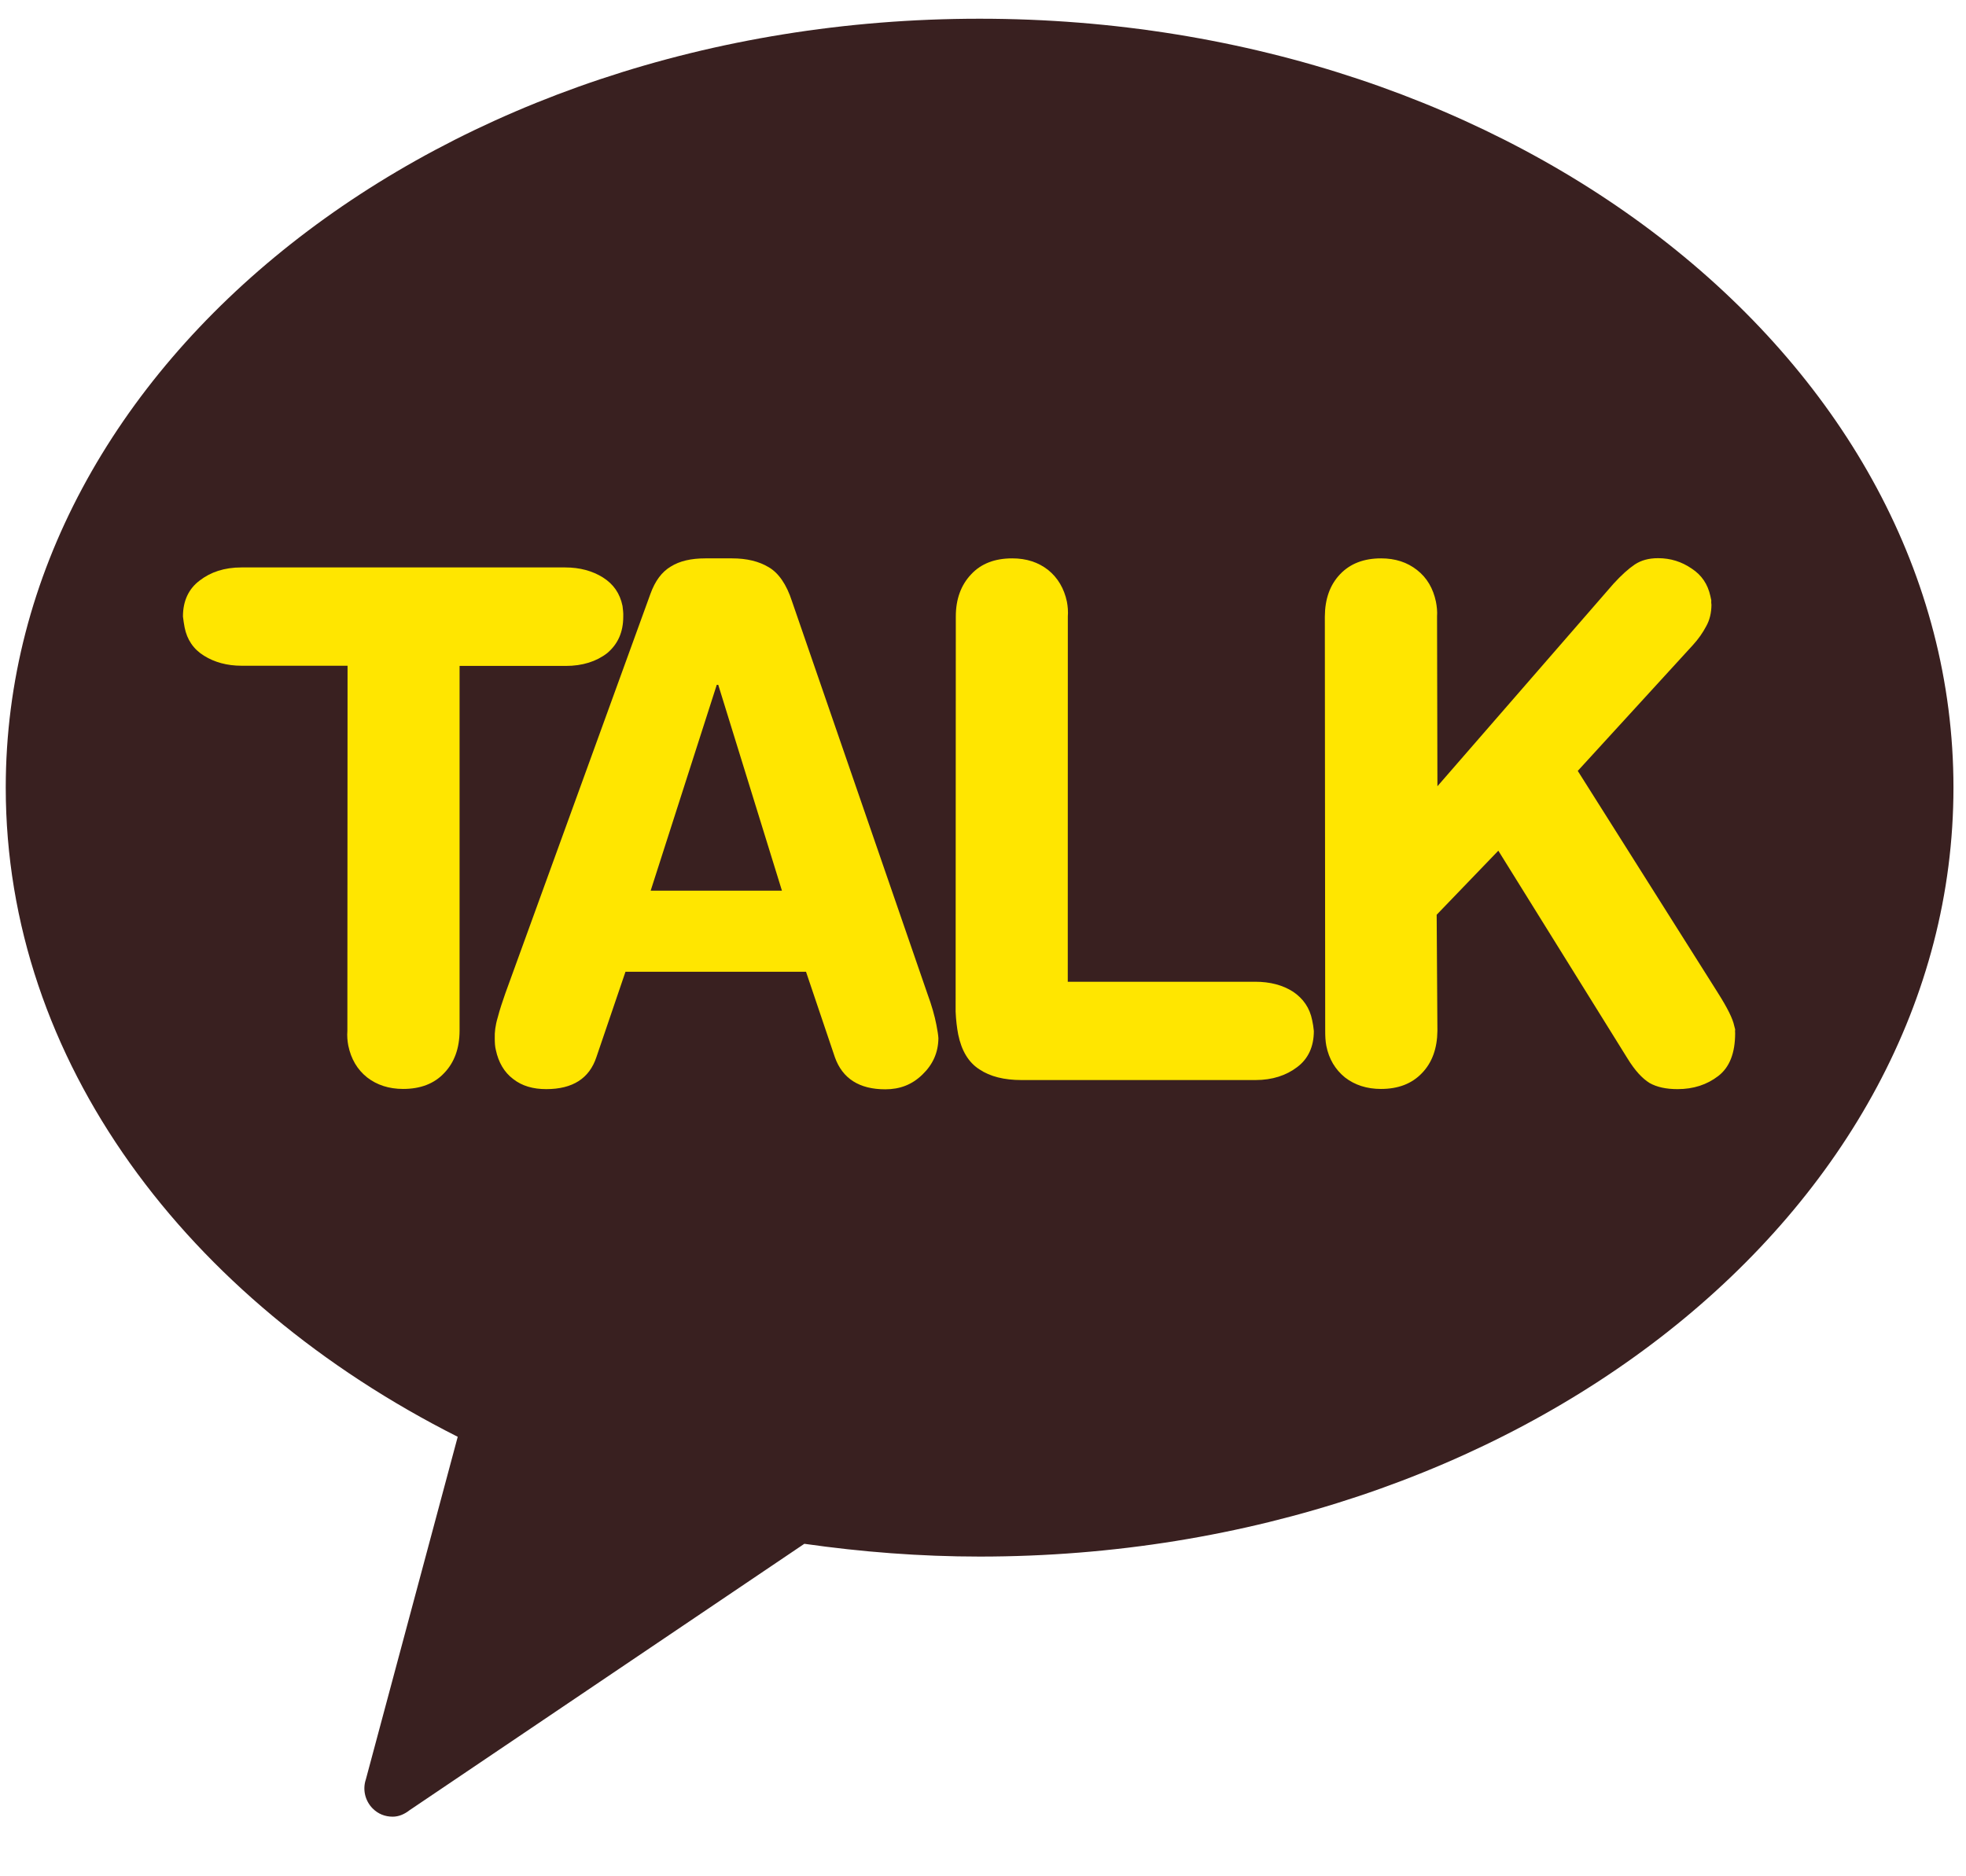 <?xml version="1.0" encoding="UTF-8" standalone="no"?>
<svg
   xmlns:dc="http://purl.org/dc/elements/1.1/"
   xmlns:cc="http://creativecommons.org/ns#"
   xmlns:rdf="http://www.w3.org/1999/02/22-rdf-syntax-ns#"
   xmlns:svg="http://www.w3.org/2000/svg"
   xmlns="http://www.w3.org/2000/svg"
   xmlns:sodipodi="http://sodipodi.sourceforge.net/DTD/sodipodi-0.dtd"
   xmlns:inkscape="http://www.inkscape.org/namespaces/inkscape"
   width="11mm"
   height="10.5mm"
   viewBox="0 0 11 10.5"
   version="1.1"
   id="svg1774"
   inkscape:version="1.0.2-2 (e86c870879, 2021-01-15)"
   sodipodi:docname="kakao.svg">
  <defs
     id="defs1768" />
  <sodipodi:namedview
     id="base"
     pagecolor="#ffffff"
     bordercolor="#666666"
     borderopacity="1.0"
     inkscape:pageopacity="0.0"
     inkscape:pageshadow="2"
     inkscape:zoom="3.959798"
     inkscape:cx="29.591513"
     inkscape:cy="43.881379"
     inkscape:document-units="mm"
     inkscape:current-layer="layer1"
     inkscape:document-rotation="0"
     showgrid="false"
     inkscape:window-width="1264"
     inkscape:window-height="1040"
     inkscape:window-x="1946"
     inkscape:window-y="0"
     inkscape:window-maximized="0" />
  <g
     inkscape:label="레이어 1"
     inkscape:groupmode="layer"
     id="layer1">
    <g
       id="g1829"
       transform="matrix(1.036,0,0,1.036,-0.001,-0.004)">
      <path
         d="m 5.291,0.105 c -2.904,0 -5.259,1.859 -5.259,4.153 0,1.476 0.976,2.768 2.441,3.507 L 1.977,9.615 c -0.019,0.056 -0.004,0.117 0.037,0.158 0.029,0.029 0.066,0.044 0.108,0.044 0.032,0 0.063,-0.013 0.091,-0.035 L 4.345,8.343 c 0.309,0.044 0.625,0.069 0.947,0.069 2.904,0 5.259,-1.859 5.259,-4.154 0,-2.294 -2.355,-4.153 -5.259,-4.153"
         style="fill:#392020;fill-opacity:1;fill-rule:nonzero;stroke:none;stroke-width:0.353"
         id="path336" />
      <path
         d="m 1.878,3.6 h -0.572 c -0.079,0 -0.147,-0.019 -0.203,-0.054 -0.057,-0.035 -0.092,-0.087 -0.105,-0.153 -0.003,-0.018 -0.007,-0.038 -0.009,-0.059 0,-0.083 0.03,-0.149 0.09,-0.194 0.059,-0.046 0.134,-0.071 0.225,-0.071 h 1.75 c 0.079,0 0.147,0.019 0.203,0.054 0.057,0.036 0.092,0.086 0.106,0.154 0.002,0.018 0.005,0.037 0.004,0.057 0,0.086 -0.03,0.15 -0.087,0.198 -0.058,0.045 -0.133,0.069 -0.224,0.069 H 2.483 L 2.483,5.572 c -3.5e-4,0.094 -0.028,0.171 -0.083,0.228 -0.054,0.058 -0.129,0.086 -0.222,0.086 -0.076,0 -0.141,-0.021 -0.194,-0.062 -0.054,-0.043 -0.087,-0.1 -0.102,-0.172 -0.005,-0.026 -0.007,-0.052 -0.005,-0.08 z"
         style="fill:#ffe600;fill-opacity:1;fill-rule:nonzero;stroke:none;stroke-width:0.353"
         id="path340" />
      <path
         d="m 3.88,3.703 h -0.008 L 3.515,4.815 H 4.224 Z M 3.514,3.211 c 0.025,-0.069 0.061,-0.118 0.11,-0.147 0.048,-0.03 0.11,-0.044 0.186,-0.044 h 0.145 c 0.079,0 0.145,0.016 0.198,0.048 0.053,0.031 0.096,0.093 0.125,0.183 l 0.731,2.119 c 0.024,0.065 0.04,0.122 0.049,0.169 0.006,0.031 0.01,0.055 0.011,0.073 -10e-4,0.078 -0.03,0.142 -0.086,0.196 -0.056,0.055 -0.122,0.08 -0.201,0.08 -0.14,0 -0.231,-0.058 -0.272,-0.173 L 4.354,5.253 H 3.379 L 3.222,5.714 c -0.038,0.115 -0.128,0.173 -0.271,0.173 -0.071,0 -0.131,-0.017 -0.179,-0.055 -0.048,-0.036 -0.079,-0.09 -0.093,-0.156 -0.005,-0.019 -0.006,-0.041 -0.006,-0.065 -10e-4,-0.031 0.003,-0.068 0.016,-0.111 0.011,-0.043 0.026,-0.087 0.041,-0.13 z"
         style="fill:#ffe600;fill-opacity:1;fill-rule:nonzero;stroke:none;stroke-width:0.353"
         id="path344" />
      <path
         d="m 5.163,3.334 c 0,-0.094 0.028,-0.17 0.083,-0.228 0.054,-0.058 0.128,-0.086 0.222,-0.086 0.076,0 0.141,0.021 0.194,0.063 0.052,0.042 0.086,0.1 0.101,0.171 0.005,0.026 0.007,0.053 0.005,0.08 l -3.5e-4,1.973 h 1.012 c 0.081,0 0.149,0.018 0.205,0.054 0.055,0.037 0.09,0.088 0.103,0.154 0.004,0.017 0.007,0.038 0.009,0.058 0,0.084 -0.03,0.15 -0.09,0.195 -0.059,0.045 -0.134,0.07 -0.225,0.07 H 5.518 c -0.094,0 -0.17,-0.019 -0.228,-0.058 C 5.231,5.742 5.194,5.679 5.176,5.592 5.169,5.556 5.164,5.514 5.162,5.469 Z"
         style="fill:#ffe600;fill-opacity:1;fill-rule:nonzero;stroke:none;stroke-width:0.353"
         id="path348" />
      <path
         d="m 7.156,3.334 c 7.1e-4,-0.094 0.027,-0.17 0.082,-0.228 0.055,-0.058 0.129,-0.086 0.222,-0.086 0.076,0 0.141,0.021 0.194,0.063 0.054,0.042 0.087,0.1 0.102,0.171 0.005,0.026 0.008,0.053 0.006,0.08 l 0.002,0.917 0.951,-1.094 c 0.043,-0.047 0.081,-0.081 0.115,-0.104 0.035,-0.023 0.076,-0.034 0.126,-0.034 0.067,0 0.127,0.019 0.181,0.056 0.055,0.036 0.087,0.085 0.101,0.148 3.5e-4,0.002 0.002,0.011 0.005,0.023 -7e-4,0.009 0,0.019 10e-4,0.025 -3.5e-4,0.044 -0.01,0.083 -0.028,0.115 C 9.197,3.422 9.174,3.455 9.144,3.488 L 8.522,4.168 9.258,5.334 9.28,5.369 c 0.05,0.079 0.079,0.137 0.087,0.176 10e-4,0.002 0.002,0.01 0.005,0.019 -7.1e-4,0.011 -7.1e-4,0.016 0,0.02 0,0.108 -0.03,0.185 -0.091,0.232 -0.061,0.047 -0.134,0.071 -0.22,0.071 -0.062,0 -0.112,-0.011 -0.151,-0.033 -0.04,-0.025 -0.079,-0.067 -0.119,-0.132 l -0.698,-1.123 -0.333,0.346 0.004,0.627 c -10e-4,0.094 -0.028,0.171 -0.083,0.228 -0.055,0.058 -0.129,0.086 -0.222,0.086 -0.076,0 -0.141,-0.021 -0.194,-0.062 C 7.212,5.781 7.178,5.724 7.164,5.653 7.159,5.627 7.158,5.6 7.158,5.572 Z"
         style="fill:#ffe600;fill-opacity:1;fill-rule:nonzero;stroke:none;stroke-width:0.353"
         id="path352" />
    </g>
  </g>
</svg>
